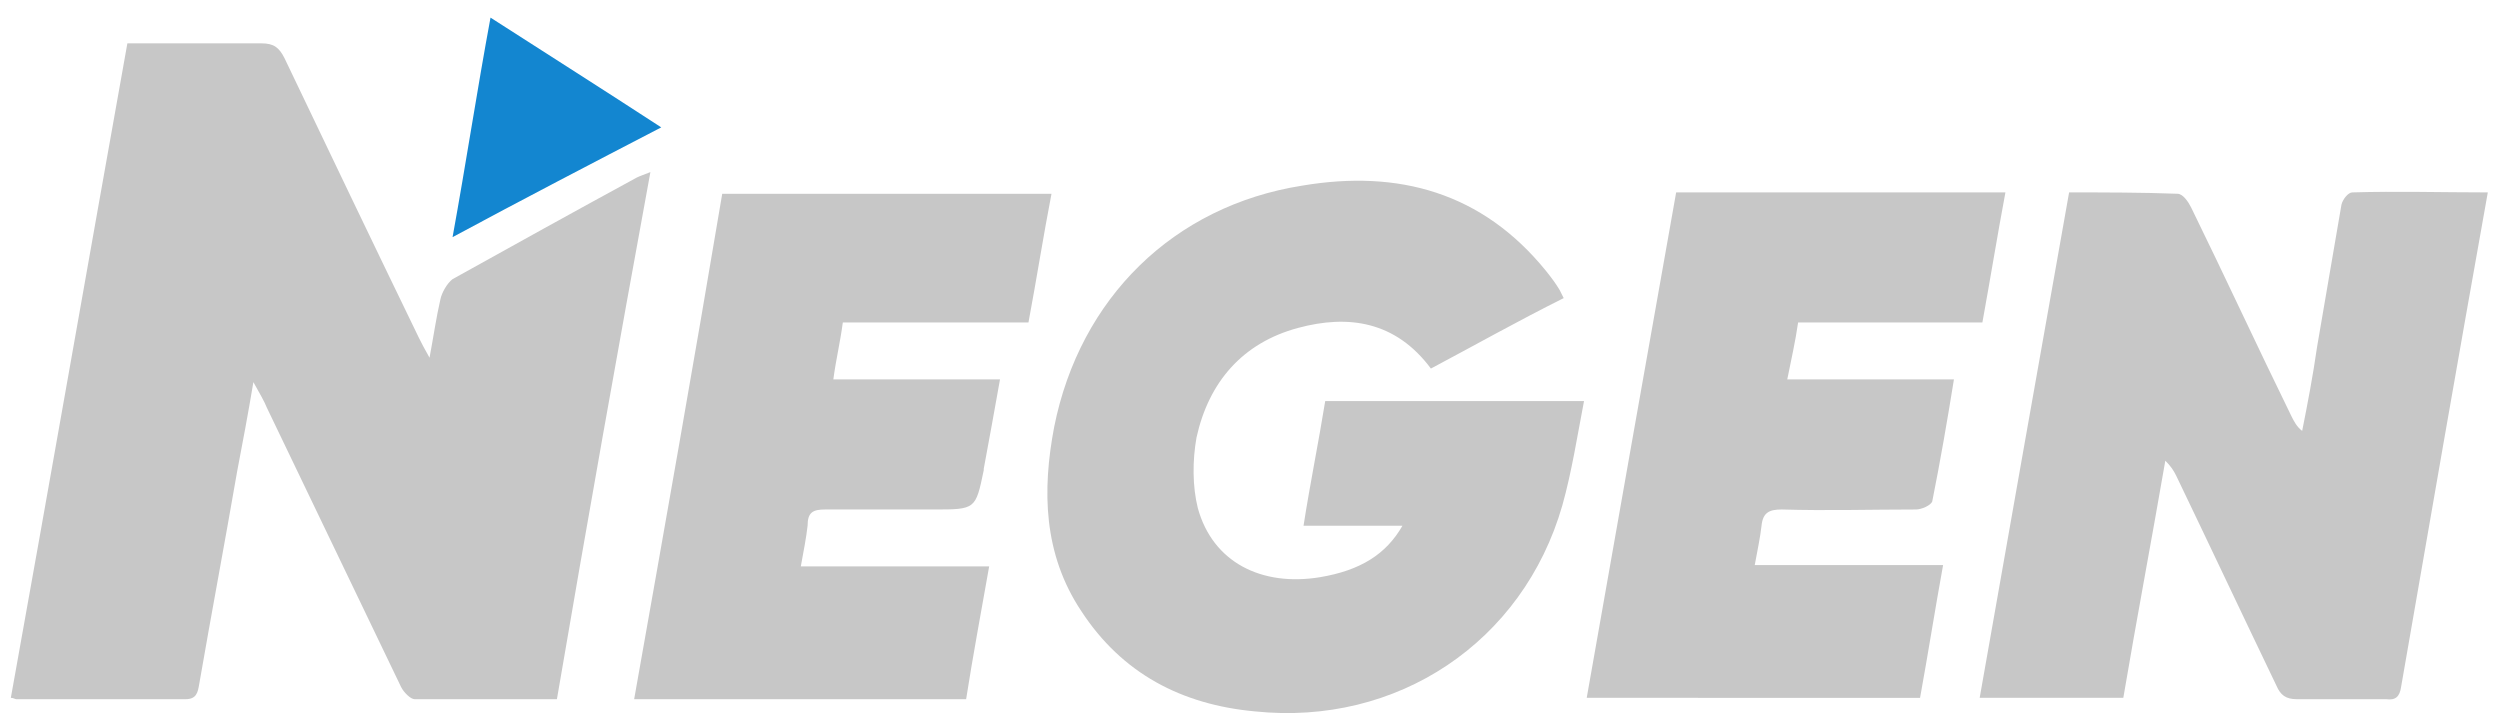 <?xml version="1.0" encoding="utf-8"?>
<!-- Generator: Adobe Illustrator 26.0.1, SVG Export Plug-In . SVG Version: 6.00 Build 0)  -->
<svg version="1.1" id="Layer_1" xmlns="http://www.w3.org/2000/svg" xmlns:xlink="http://www.w3.org/1999/xlink" x="0px" y="0px"
	 viewBox="0 0 184.5 53.6" style="enable-background:new 0 0 184.5 53.6;" xml:space="preserve">
<style type="text/css">
	.st0{fill:#C7C7C7;}
	.st1{fill:#1386D0;}
</style>
<path class="st0" d="M41.1,51.6c-3.6,0-7,0-10.5,0c-0.3,0-0.8-0.5-1-0.9C26.3,43.8,23,37,19.7,30.1c-0.2-0.5-0.5-1-1-1.9
	c-0.4,2.4-0.8,4.5-1.2,6.6c-0.9,5.2-1.9,10.5-2.8,15.7c-0.1,0.6-0.2,1.1-1,1.1c-4.2,0-8.4,0-12.5,0c-0.1,0-0.2-0.1-0.4-0.1
	C3.7,35.4,6.5,19.4,9.4,3.2c1.1,0,2.1,0,3.1,0c2.3,0,4.5,0,6.8,0c0.9,0,1.3,0.3,1.7,1.1c3.3,6.9,6.6,13.8,9.9,20.6
	c0.2,0.4,0.4,0.8,0.8,1.5c0.3-1.6,0.5-3,0.8-4.3c0.1-0.5,0.5-1.2,0.9-1.5c4.5-2.5,9-5,13.6-7.5c0.2-0.1,0.5-0.2,1-0.4
	C45.6,25.8,43.3,38.7,41.1,51.6z"/>
<path class="st0" d="M105.6,27.2c-2.6-3.5-6.1-4-9.8-3c-4.1,1.1-6.6,4-7.5,8.1c-0.3,1.7-0.3,3.6,0.1,5.2c1.1,4,4.7,5.8,9,5.1
	c3-0.5,4.9-1.7,6.1-3.8c-2.4,0-4.8,0-7.3,0c0.5-3.2,1.1-6.1,1.6-9.2c3.2,0,6.3,0,9.5,0c3.1,0,6.2,0,9.6,0c-0.5,2.6-0.9,5.2-1.6,7.7
	c-2.9,10.1-12.2,16.3-22.7,15.2c-5.4-0.5-9.8-2.8-12.8-7.4c-2.8-4.2-2.9-8.9-2-13.6c1.9-9.5,8.8-16.3,18.3-17.8
	c7.1-1.2,13.3,0.5,18,6.3c0.4,0.5,0.7,0.9,1,1.4c0.1,0.2,0.2,0.4,0.3,0.6C112,23.7,108.8,25.5,105.6,27.2z"/>
<path class="st0" d="M183.6,14.2c-2.2,12.3-4.3,24.4-6.4,36.5c-0.1,0.7-0.4,1-1.1,0.9c-2.2,0-4.4,0-6.6,0c-0.8,0-1.2-0.3-1.5-1
	c-2.5-5.2-4.9-10.3-7.4-15.5c-0.2-0.4-0.4-0.7-0.8-1.1c-1,5.8-2.1,11.6-3.1,17.5c-3.5,0-7,0-10.6,0c2.2-12.5,4.4-24.9,6.6-37.3
	c2.7,0,5.3,0,8,0.1c0.4,0,0.8,0.6,1,1c2.5,5.1,4.9,10.3,7.4,15.4c0.2,0.4,0.4,0.8,0.8,1.1c0.4-2,0.8-4.1,1.1-6.2
	c0.6-3.5,1.2-7,1.8-10.5c0.1-0.4,0.5-0.9,0.8-0.9C176.9,14.1,180.2,14.2,183.6,14.2z"/>
<path class="st0" d="M117.1,51.5c2.2-12.5,4.4-24.9,6.6-37.3c8.1,0,16.1,0,24.3,0c-0.6,3.2-1.1,6.3-1.7,9.6c-4.6,0-9,0-13.6,0
	c-0.2,1.4-0.5,2.7-0.8,4.2c4.1,0,8.2,0,12.3,0c-0.5,3.1-1,6-1.6,9c-0.1,0.3-0.8,0.6-1.2,0.6c-3.3,0-6.6,0.1-9.9,0
	c-0.9,0-1.4,0.2-1.5,1.2c-0.1,0.9-0.3,1.8-0.5,2.9c4.6,0,9.2,0,13.9,0c-0.6,3.3-1.1,6.5-1.7,9.8C133.4,51.5,125.3,51.5,117.1,51.5z"
	/>
<path class="st0" d="M62.2,23.8c-0.2,1.5-0.5,2.7-0.7,4.2c4.2,0,8.1,0,12.3,0c-0.4,2.3-0.8,4.4-1.2,6.6c0,0,0,0.1,0,0.1
	c-0.6,2.9-0.6,2.9-3.7,2.9c-2.7,0-5.4,0-8,0c-0.9,0-1.3,0.2-1.3,1.2c-0.1,0.9-0.3,1.9-0.5,3c4.7,0,9.2,0,13.9,0
	c-0.6,3.4-1.2,6.6-1.7,9.8c-8.2,0-16.3,0-24.5,0c2.2-12.4,4.4-24.8,6.5-37.3c8,0,16,0,24.3,0c-0.6,3.1-1.1,6.3-1.7,9.5
	C71.4,23.8,66.9,23.8,62.2,23.8z"/>
<path class="st1" d="M48.8,9.4c-5.2,2.7-10.2,5.3-15.4,8.1c1-5.5,1.8-10.8,2.8-16.2C40.4,4,44.5,6.6,48.8,9.4z"/>
</svg>
